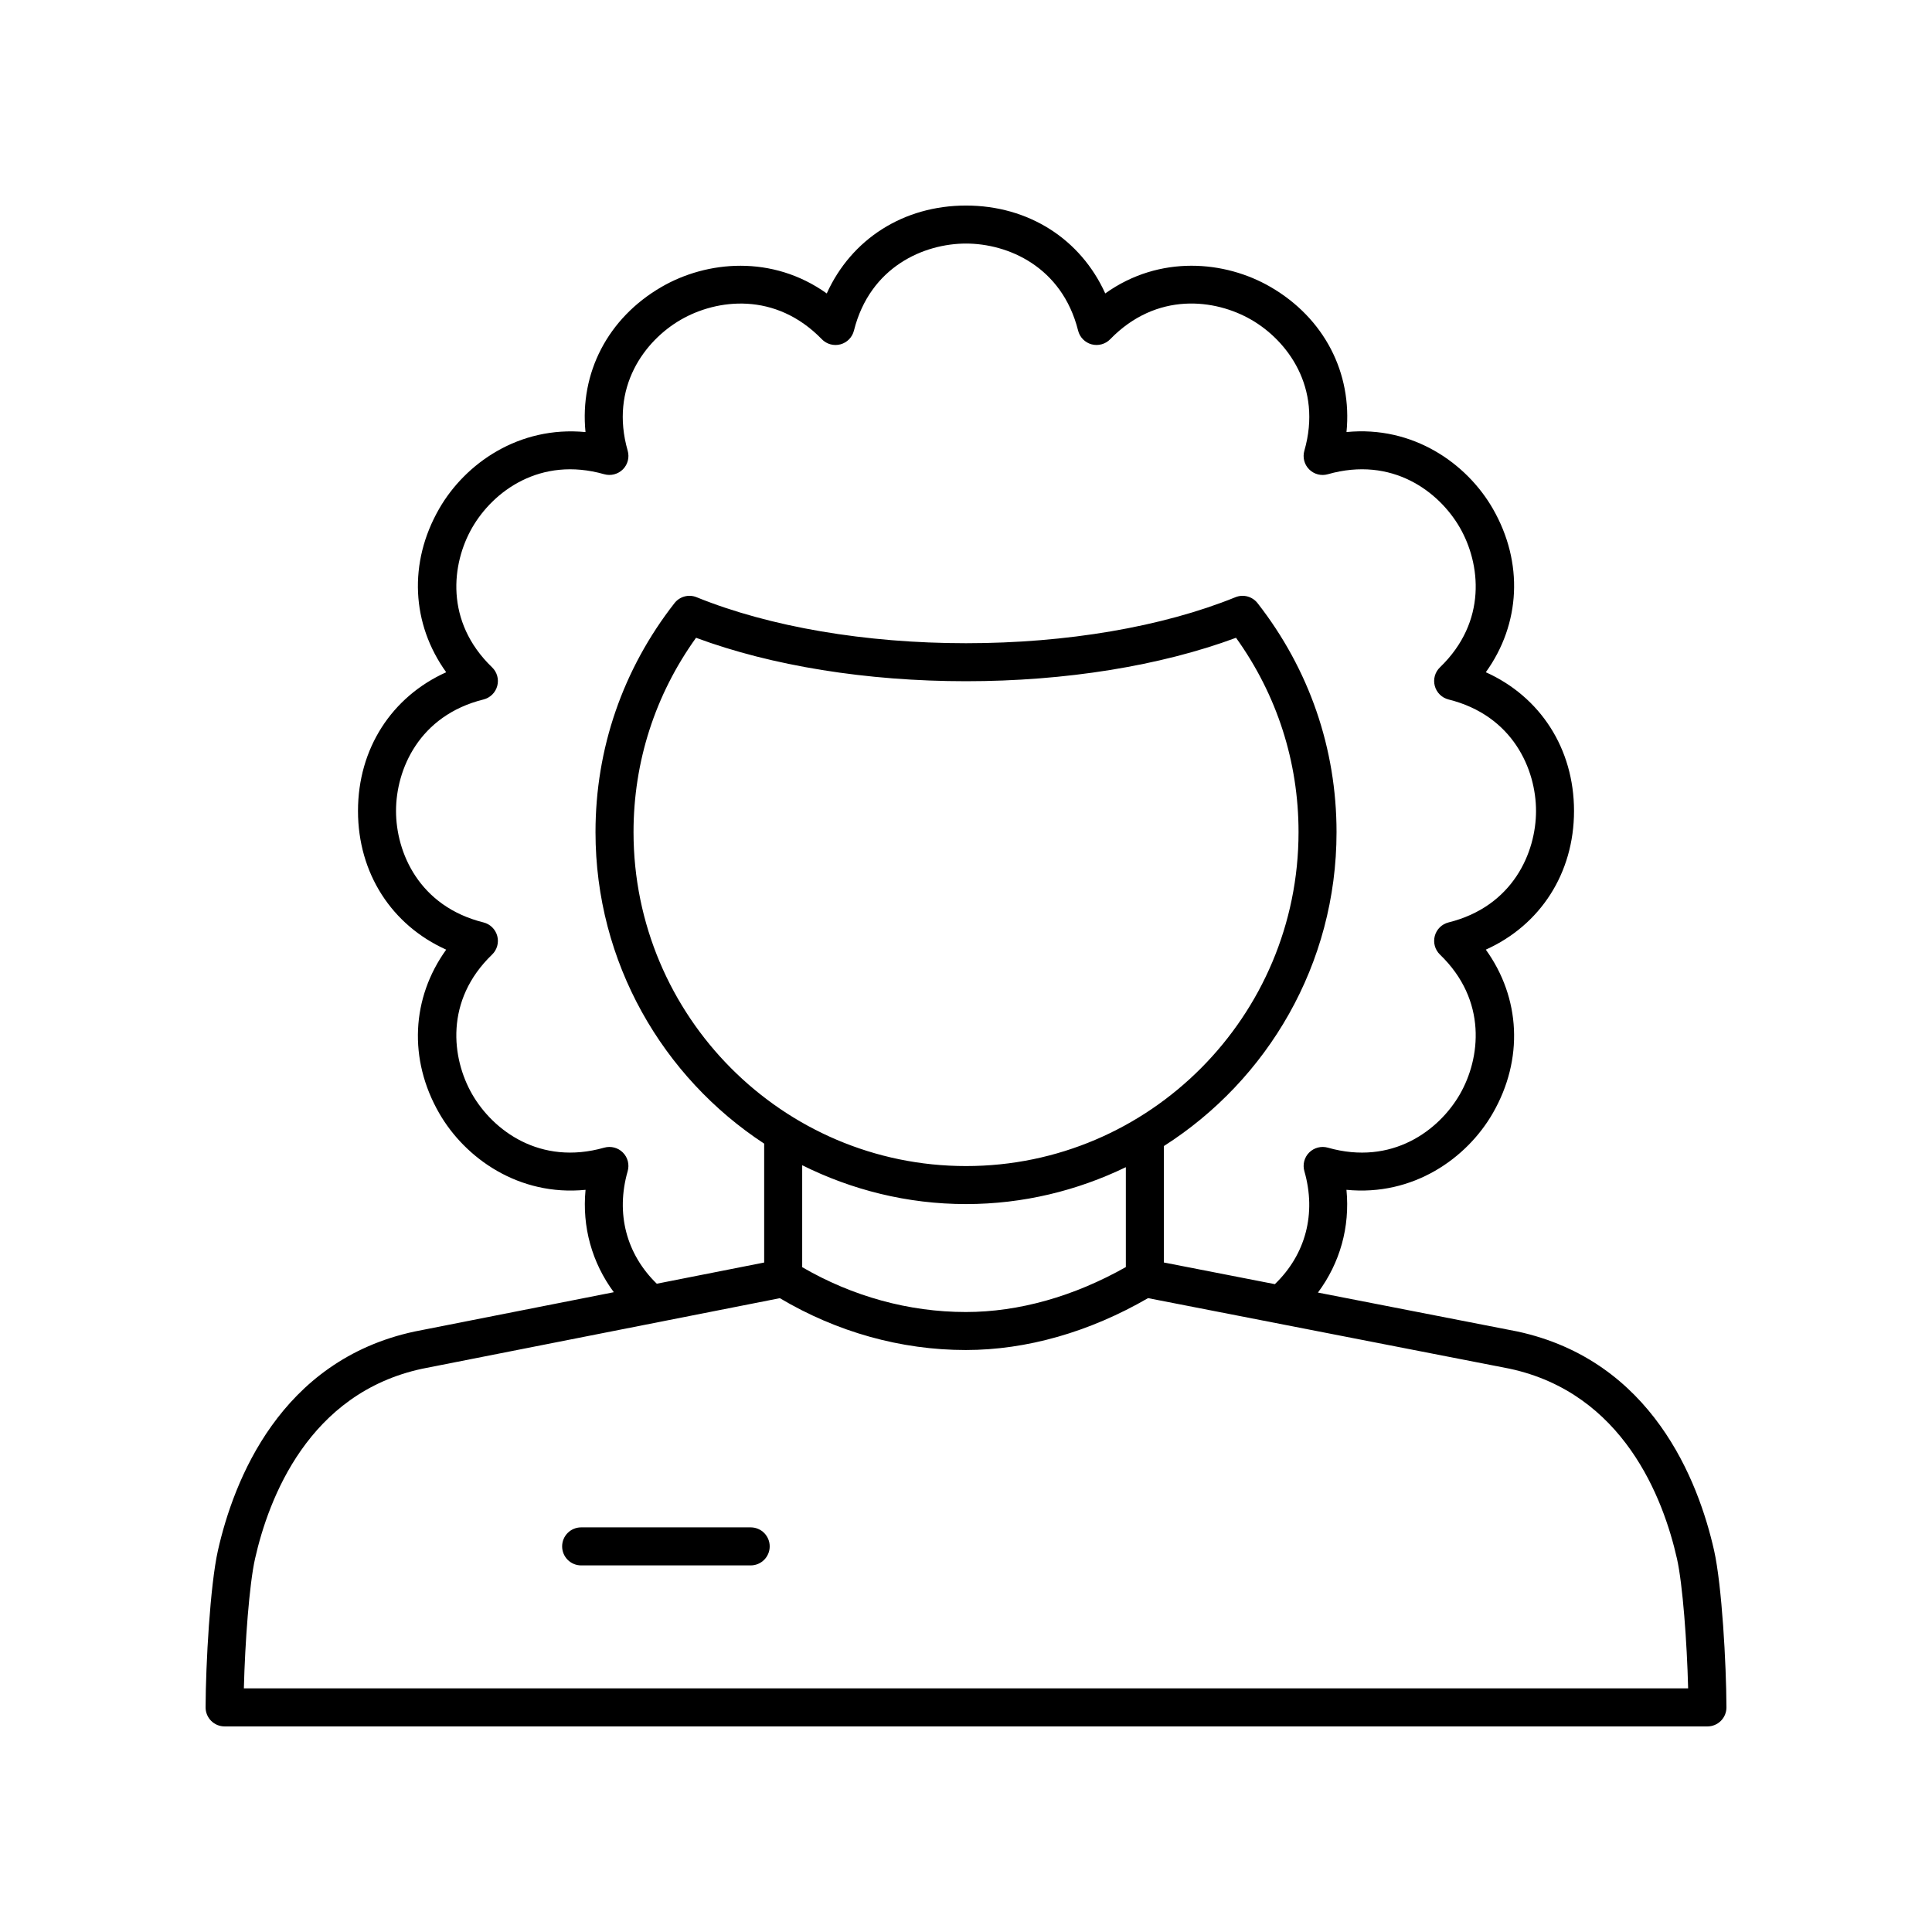 <?xml version="1.0" encoding="UTF-8"?>
<!-- Uploaded to: ICON Repo, www.iconrepo.com, Generator: ICON Repo Mixer Tools -->
<svg fill="#000000" width="800px" height="800px" version="1.1" viewBox="144 144 512 512" xmlns="http://www.w3.org/2000/svg">
 <g>
  <path d="m546.04 496.84-52.773-10.297c5.84-7.844 8.52-17.363 7.559-27.23 17.645 1.738 31.883-8.301 38.789-20.316 8.215-14.281 7.332-30.578-1.859-43.332 14.422-6.488 23.375-20.223 23.375-36.758s-8.953-30.27-23.375-36.758c9.191-12.754 10.078-29.051 1.859-43.34-6.906-12.008-21.141-22.043-38.781-20.309 1.559-15.625-5.859-30.184-20.148-38.465-12.004-6.961-29.367-8.574-43.785 1.727-6.504-14.371-20.293-23.289-36.898-23.289s-30.395 8.922-36.906 23.293c-14.426-10.301-31.777-8.688-43.785-1.727-14.289 8.281-21.707 22.84-20.148 38.465-17.629-1.688-31.875 8.301-38.773 20.309-8.223 14.289-7.336 30.586 1.855 43.34-14.422 6.488-23.375 20.223-23.375 36.758 0 16.535 8.953 30.27 23.375 36.758-9.191 12.754-10.078 29.047-1.859 43.332 6.906 12.016 21.176 22.055 38.789 20.316-0.953 9.82 1.703 19.305 7.488 27.133l-52.797 10.418c-35.684 7.656-47.969 39.637-52.113 58.016-2.07 9.211-3.231 30.066-3.273 41.578-0.004 1.34 0.523 2.629 1.473 3.578 0.941 0.949 2.227 1.48 3.562 1.48h392.97c1.34 0 2.621-0.531 3.566-1.48 0.949-0.949 1.477-2.238 1.473-3.578-0.043-11.512-1.207-32.367-3.277-41.582-4.144-18.383-16.43-50.363-52.207-58.039zm-235.7-42.465c0.508-1.758 0.02-3.652-1.273-4.945-1.293-1.305-3.191-1.777-4.945-1.289-17.031 4.84-29.5-4.606-35-14.164-5.445-9.477-7.332-24.852 5.285-37.004 1.324-1.273 1.844-3.164 1.371-4.93-0.473-1.77-1.871-3.148-3.644-3.59-17.113-4.262-23.184-18.578-23.184-29.543 0-10.965 6.07-25.285 23.184-29.543 1.777-0.441 3.172-1.82 3.644-3.59 0.473-1.766-0.051-3.656-1.371-4.926-12.613-12.156-10.73-27.539-5.277-37.012 5.5-9.559 17.969-19 34.996-14.164 1.746 0.492 3.652 0.004 4.945-1.289 1.293-1.293 1.781-3.188 1.273-4.945-4.82-16.809 4.543-29.184 14.027-34.68 9.57-5.551 25.117-7.527 37.43 5.144 1.27 1.309 3.16 1.824 4.922 1.352 1.762-0.473 3.133-1.863 3.578-3.637 4.273-17.031 18.676-23.074 29.703-23.074s25.426 6.043 29.707 23.07c0.441 1.77 1.816 3.164 3.578 3.637 1.758 0.473 3.652-0.043 4.922-1.352 12.32-12.676 27.855-10.699 37.43-5.144 9.484 5.496 18.848 17.879 14.027 34.688-0.508 1.758-0.02 3.652 1.273 4.945 1.301 1.305 3.203 1.789 4.945 1.289 17.059-4.852 29.496 4.606 34.996 14.16 5.453 9.477 7.34 24.855-5.277 37.012-1.324 1.27-1.844 3.16-1.371 4.926 0.473 1.77 1.871 3.148 3.644 3.59 17.113 4.262 23.184 18.578 23.184 29.543 0 10.965-6.07 25.285-23.184 29.543-1.777 0.441-3.172 1.82-3.644 3.59-0.473 1.766 0.051 3.656 1.371 4.93 12.613 12.152 10.73 27.527 5.285 37.004-5.504 9.559-17.965 19.012-35 14.164-1.746-0.492-3.644-0.004-4.945 1.289-1.293 1.293-1.781 3.188-1.273 4.945 3.223 11.246 0.34 22.074-7.82 29.938l-29.422-5.742v-30.848c27.453-17.496 45.766-48.203 45.766-83.191 0-22.168-7.238-43.16-20.93-60.691-1.383-1.77-3.777-2.422-5.863-1.57-19.379 7.856-44.738 12.188-71.398 12.188s-52.02-4.328-71.398-12.188c-2.086-0.852-4.481-0.203-5.863 1.57-13.691 17.535-20.93 38.523-20.93 60.691 0 34.539 17.828 64.938 44.699 82.543v31.508l-28.461 5.617c-8.074-7.852-10.918-18.645-7.711-29.824zm132.02 25.41c-13.734 7.769-28.332 11.914-42.406 11.914-15.098 0-30.012-4.129-43.363-11.883v-27.016c13.109 6.527 27.816 10.293 43.418 10.293 15.18 0 29.508-3.578 42.352-9.777zm-42.352-26.766c-48.59 0-88.117-39.695-88.117-88.488 0-18.66 5.719-36.395 16.566-51.512 20.016 7.438 45.238 11.512 71.551 11.512s51.531-4.074 71.551-11.512c10.848 15.121 16.566 32.852 16.566 51.512 0 48.793-39.527 88.488-88.117 88.488zm-191.38 138.42c0.301-12.129 1.445-27.645 2.957-34.352 3.617-16.035 14.188-43.895 44.316-50.359l94.766-18.695c15.105 8.965 32.086 13.738 49.281 13.738 16.137 0 32.785-4.777 48.297-13.75l95.777 18.688c30.207 6.484 40.781 34.348 44.398 50.383 1.508 6.703 2.652 22.219 2.953 34.348z"/>
  <path d="m342.94 548.77h-44.93c-2.785 0-5.039 2.254-5.039 5.039s2.254 5.039 5.039 5.039h44.93c2.785 0 5.039-2.254 5.039-5.039-0.004-2.785-2.254-5.039-5.039-5.039z"/>
 </g>
</svg>